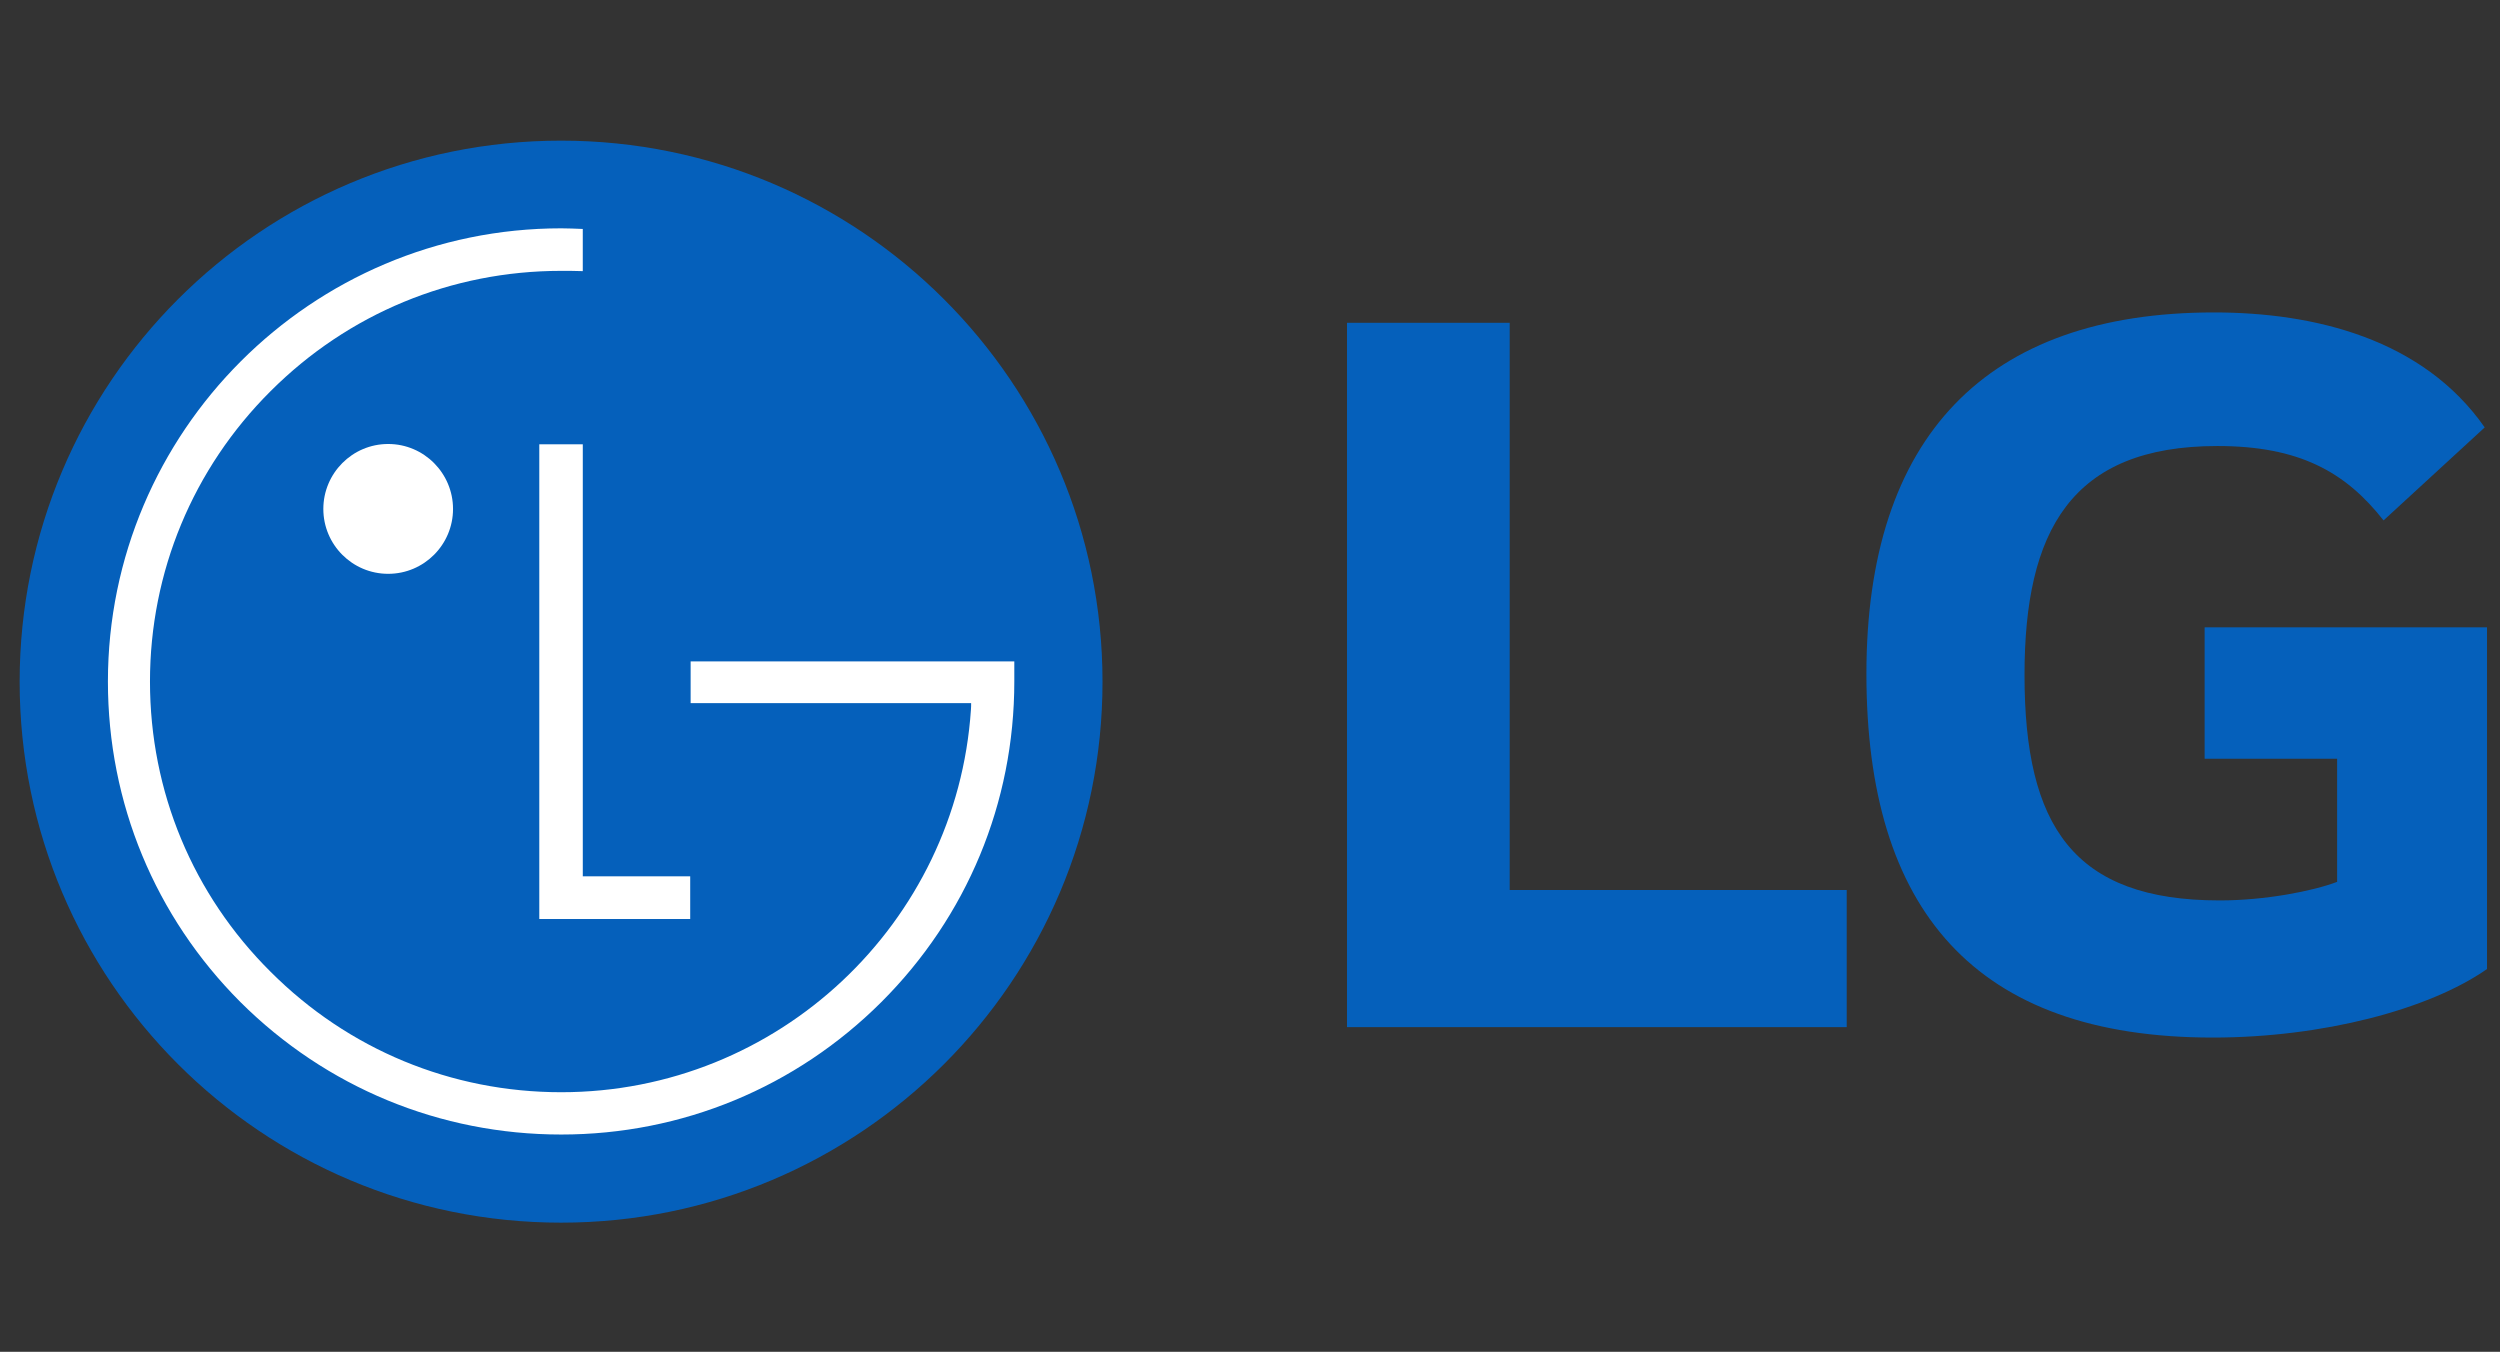 <?xml version="1.0" encoding="UTF-8" standalone="no"?>
<!DOCTYPE svg PUBLIC "-//W3C//DTD SVG 1.1//EN" "http://www.w3.org/Graphics/SVG/1.1/DTD/svg11.dtd">
<svg width="100%" height="100%" viewBox="0 0 307 166" version="1.1" xmlns="http://www.w3.org/2000/svg" xmlns:xlink="http://www.w3.org/1999/xlink" xml:space="preserve" xmlns:serif="http://www.serif.com/" style="fill-rule:evenodd;clip-rule:evenodd;stroke-linejoin:round;stroke-miterlimit:2;">
    <rect x="0" y="0" width="307" height="166" fill="#333333" stroke="none"/>
    <g transform="matrix(2.541,0,0,2.541,28.821,-81.693)">
        <g transform="matrix(0.677,0,0,0.677,-10.393,38.947)">
            <path d="M38.65,77.239C59.978,77.239 77.3,59.968 77.3,38.628C77.3,17.287 59.978,0 38.65,0C17.289,0 0,17.287 0,38.628C0,59.968 17.289,77.239 38.65,77.239" style="fill:rgb(5,96,187);fill-rule:nonzero;"/>
        </g>
        <g transform="matrix(0.677,0,0,0.677,-10.393,38.947)">
            <path d="M37.095,21.676L37.095,55.563L47.868,55.563L47.868,52.516L40.2,52.516L40.2,21.676L37.095,21.676Z" style="fill:white;fill-rule:nonzero;"/>
        </g>
        <g transform="matrix(0.677,0,0,0.677,-10.393,38.947)">
            <path d="M26.308,30.922C28.871,30.922 30.937,28.838 30.937,26.293C30.937,23.746 28.871,21.654 26.308,21.654C23.745,21.654 21.679,23.746 21.679,26.293C21.679,28.84 23.745,30.922 26.308,30.922" style="fill:white;fill-rule:nonzero;"/>
        </g>
        <g transform="matrix(0.677,0,0,0.677,-10.393,38.947)">
            <path d="M40.199,6.304C39.795,6.284 39.027,6.259 38.66,6.259C20.82,6.259 6.301,20.783 6.301,38.612C6.301,47.272 9.666,55.389 15.761,61.493C21.881,67.583 30.002,70.948 38.66,70.948C47.285,70.948 55.404,67.583 61.513,61.493C67.623,55.389 71.004,47.272 71.004,38.612L71.004,37.173L47.898,37.173L47.898,40.151L67.922,40.151C67.922,40.216 67.922,40.532 67.908,40.614C66.89,55.856 54.16,67.928 38.66,67.928C30.814,67.928 23.457,64.877 17.92,59.336C12.365,53.818 9.304,46.467 9.304,38.611C9.304,30.8 12.365,23.411 17.92,17.876C23.457,12.346 30.814,9.295 38.66,9.295C38.998,9.295 39.82,9.295 40.199,9.315L40.199,6.304Z" style="fill:white;fill-rule:nonzero;"/>
        </g>
        <g transform="matrix(0.677,0,0,0.677,-10.393,38.947)">
            <path d="M106.367,13.002L94.753,13.002L94.753,63.28L130.425,63.28L130.425,53.493L106.367,53.493L106.367,13.002ZM155.974,44.12L165.433,44.12L165.433,52.911C163.689,53.575 160.288,54.237 157.052,54.237C146.599,54.237 143.117,48.928 143.117,38.145C143.117,27.862 146.433,21.799 156.886,21.799C162.695,21.799 166.013,23.625 168.747,27.11L175.968,20.471C171.57,14.171 163.853,12.263 156.638,12.263C140.374,12.263 131.831,21.139 131.831,38.061C131.831,54.901 139.546,64.026 156.556,64.026C164.353,64.026 171.986,62.036 176.132,59.133L176.132,34.743L155.974,34.743L155.974,44.12Z" style="fill:rgb(5,96,187);fill-rule:nonzero;"/>
        </g>
    </g>
</svg>

